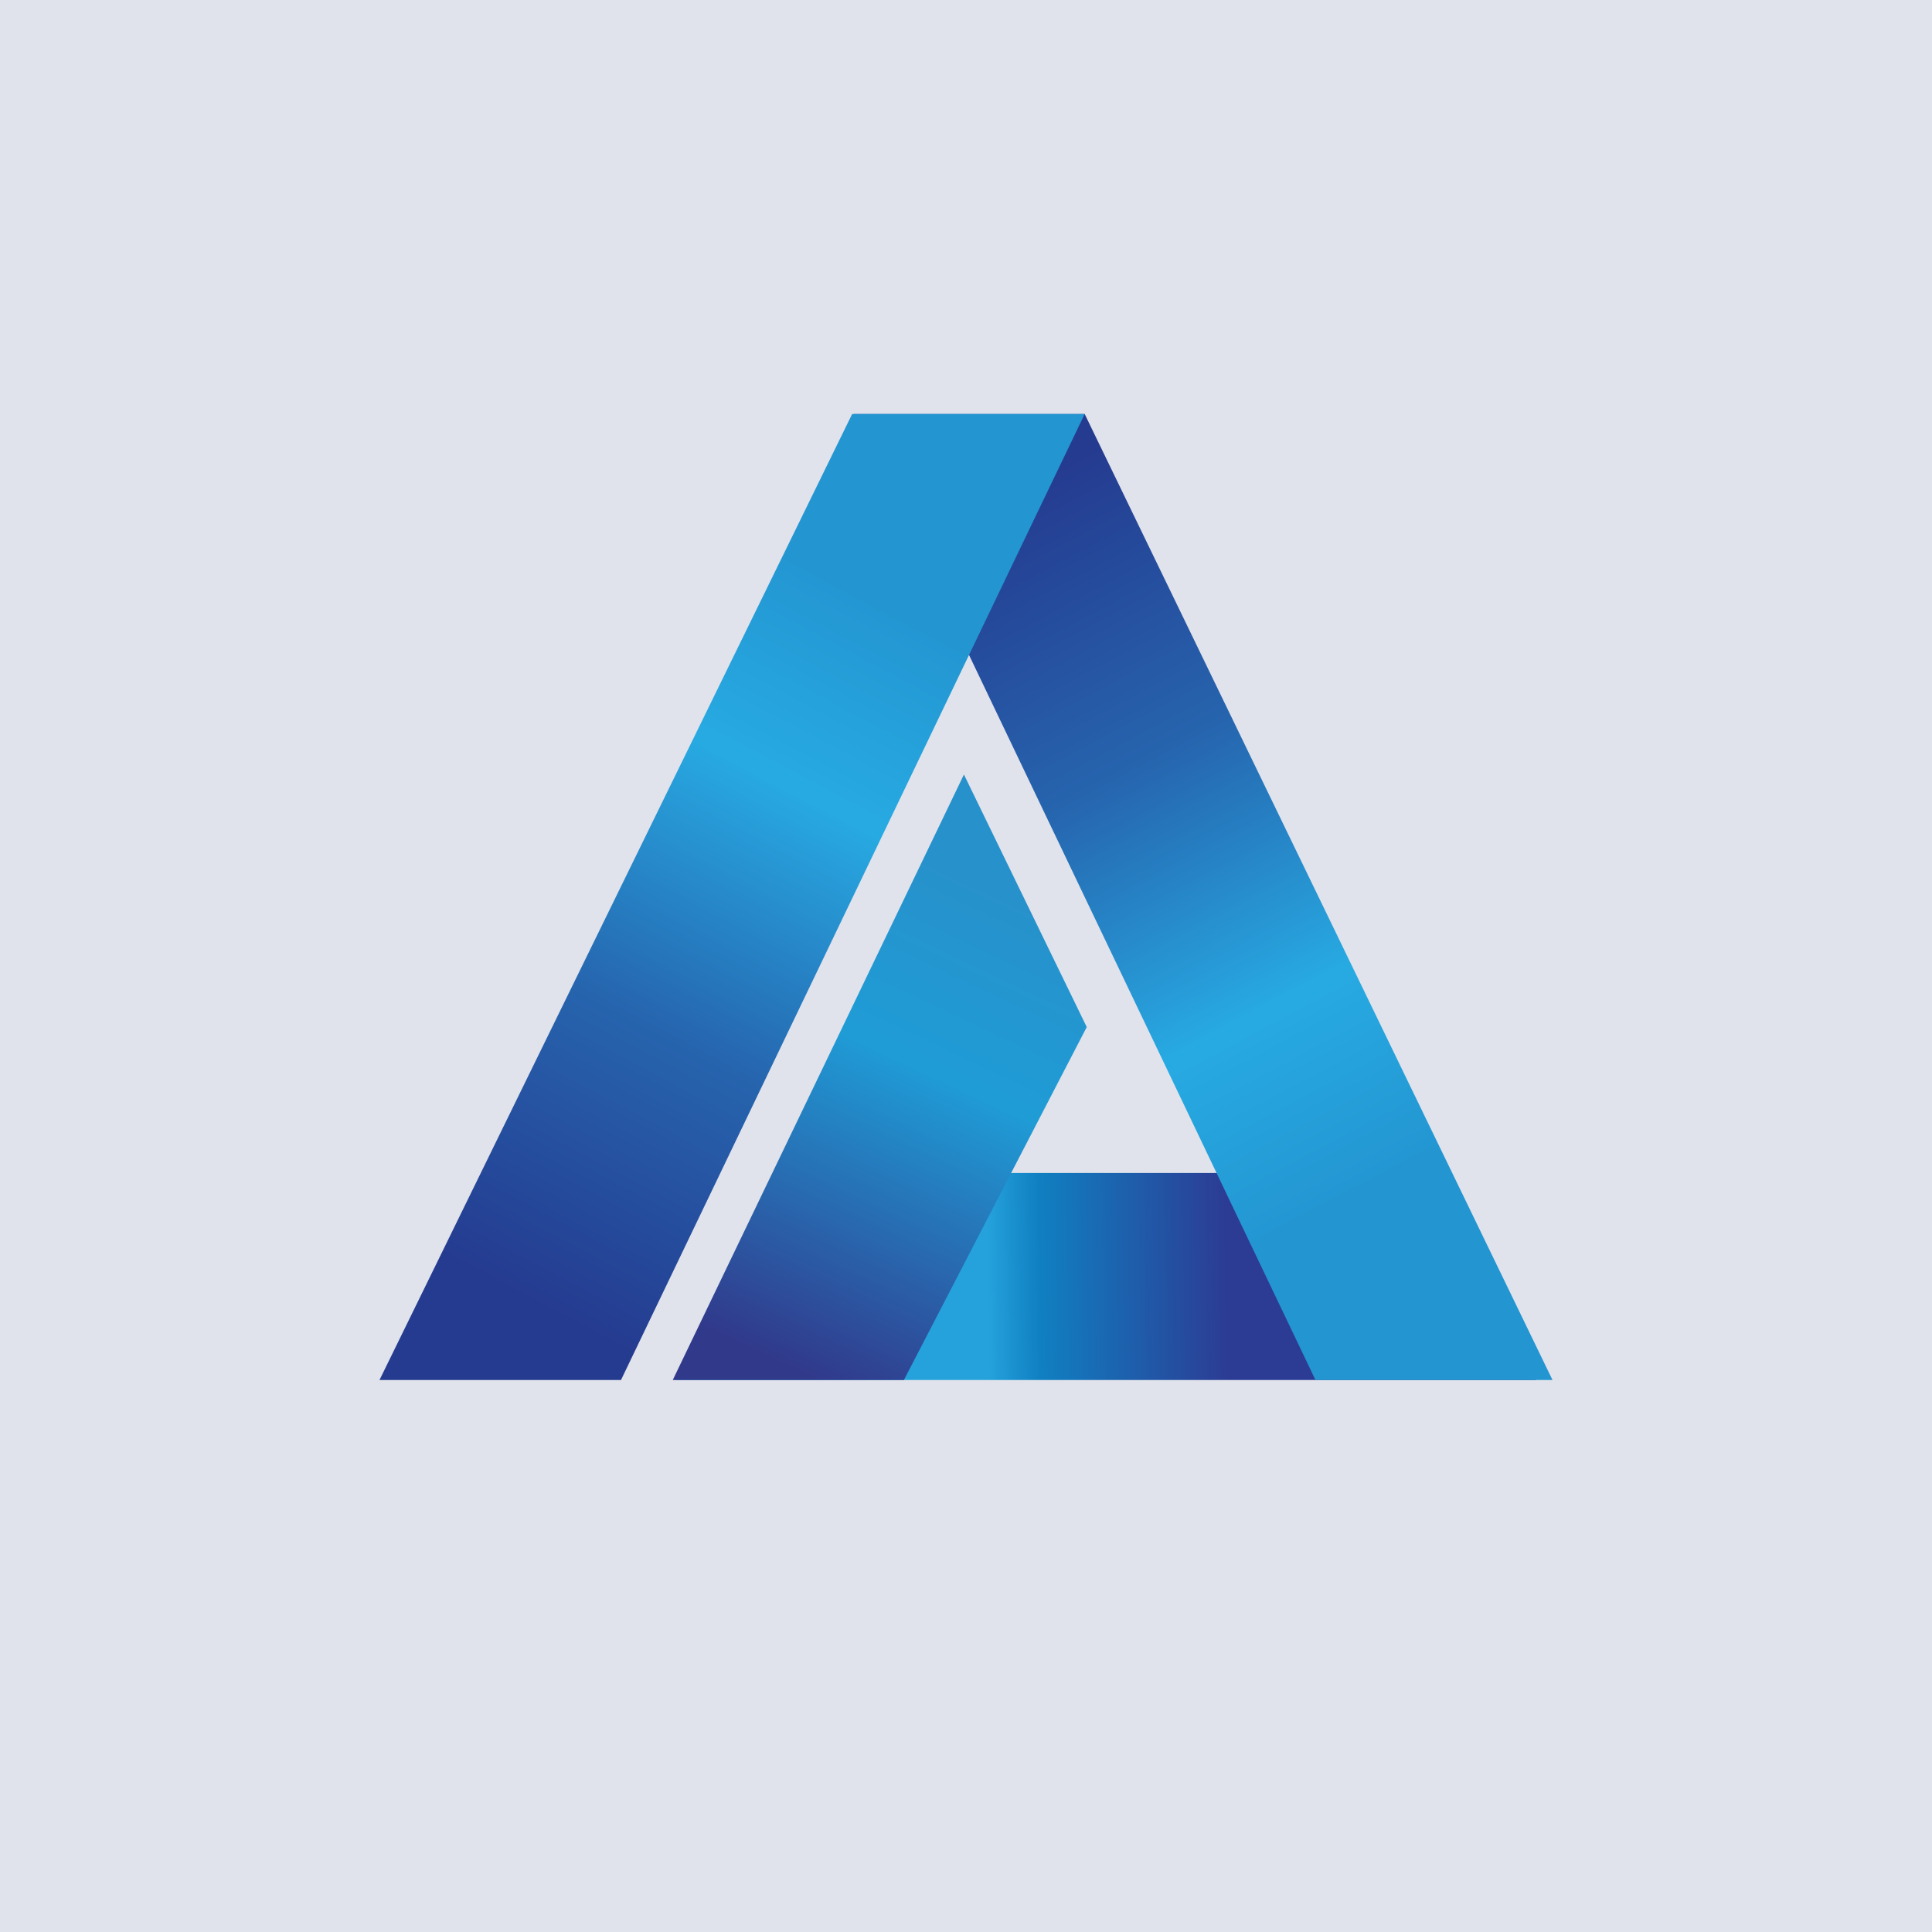 <!-- by TradingView --><svg width="56" height="56" viewBox="0 0 56 56" xmlns="http://www.w3.org/2000/svg"><path fill="#E0E3EB" d="M0 0h56v56H0z"/><path d="M44.53 40H19.56l3.22-6h15.76l5.99 6Z" fill="url(#a0x0q4qru)"/><path d="m31.5 29.77-3.56-7.32L19.5 40h6.7l5.3-10.23Z" fill="url(#b0x0q4qru)"/><path d="M31.44 12h-6.69l13.38 28H45L31.44 12Z" fill="url(#c0x0q4qru)"/><path d="M18 40h-7l13.7-28h6.74L18 40Z" fill="url(#d0x0q4qru)"/><defs><linearGradient id="a0x0q4qru" x1="27.41" y1="38.49" x2="41" y2="38.31" gradientUnits="userSpaceOnUse"><stop offset=".09" stop-color="#25A2DC"/><stop offset=".2" stop-color="#1080C2"/><stop offset=".6" stop-color="#2C3C94"/></linearGradient><linearGradient id="b0x0q4qru" x1="28.8" y1="25.75" x2="22.36" y2="39.38" gradientUnits="userSpaceOnUse"><stop stop-color="#2791CB"/><stop offset=".37" stop-color="#1F9CD6"/><stop offset="1" stop-color="#31398B"/></linearGradient><linearGradient id="c0x0q4qru" x1="40.5" y1="38.45" x2="26.01" y2="11.16" gradientUnits="userSpaceOnUse"><stop offset=".12" stop-color="#2395D1"/><stop offset=".32" stop-color="#27AAE2"/><stop offset=".58" stop-color="#2664AE"/><stop offset=".86" stop-color="#253B90"/></linearGradient><linearGradient id="d0x0q4qru" x1="26.91" y1="13.74" x2="12.42" y2="41.03" gradientUnits="userSpaceOnUse"><stop offset=".12" stop-color="#2395D1"/><stop offset=".32" stop-color="#27AAE2"/><stop offset=".58" stop-color="#2664AE"/><stop offset=".86" stop-color="#253B90"/></linearGradient></defs></svg>